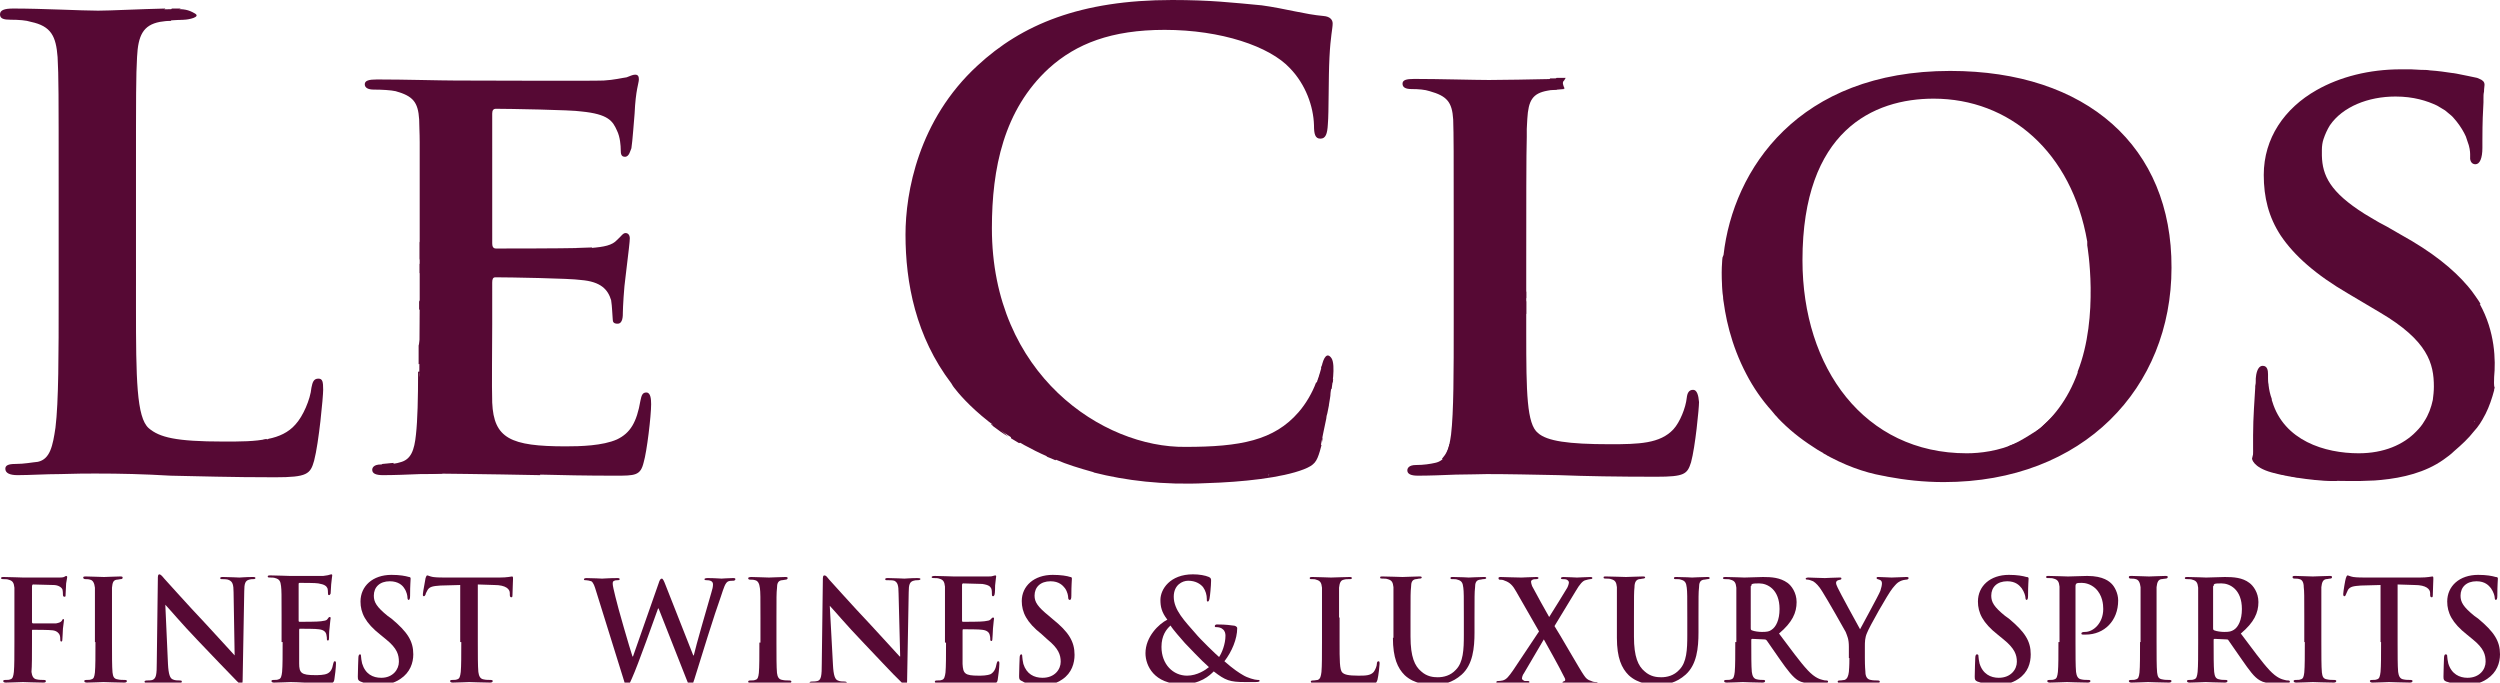 <?xml version="1.0" encoding="utf-8"?>
<!-- Generator: Adobe Illustrator 21.0.0, SVG Export Plug-In . SVG Version: 6.00 Build 0)  -->
<svg version="1.2" baseProfile="tiny" id="Layer_1" xmlns="http://www.w3.org/2000/svg" xmlns:xlink="http://www.w3.org/1999/xlink"
	 x="0px" y="0px" viewBox="0 0 468.8 128" xml:space="preserve">
<path fill="#560934" d="M6,118.3c0-0.2,0-0.2,0.2-0.2c0.4,0,3.1,0,3.7,0.1c0.8,0.1,1.2,0.6,1.3,0.9c0.1,0.3,0.1,0.6,0.1,0.8
	c0,0.2,0,0.4,0.2,0.4c0.2,0,0.2-0.3,0.2-0.5c0-0.2,0.1-1.4,0.1-1.9c0.1-0.8,0.2-1.5,0.2-1.6c0-0.2,0-0.2-0.1-0.2
	c-0.2,0-0.2,0.1-0.3,0.3c-0.2,0.3-0.6,0.4-1.1,0.5c-0.4,0-0.7,0-1.1,0l-3.2,0c-0.1,0-0.2-0.1-0.2-0.2V110c0-0.3,0.1-0.4,0.2-0.4
	l3.8,0.1c0.9,0,1.5,0.4,1.7,0.8c0.1,0.4,0.1,0.8,0.1,1c0,0.3,0.1,0.4,0.3,0.4c0.2,0,0.2-0.1,0.2-0.4c0-0.3,0.1-1.9,0.1-2.1
	c0.1-0.7,0.2-1,0.2-1.2c0-0.1-0.1-0.2-0.2-0.2c-0.1,0-0.2,0.1-0.4,0.2c-0.3,0.1-0.6,0.1-1,0.1c-0.6,0-5.6,0-6.6,0
	c-0.7,0-2.3-0.1-3.6-0.1c-0.4,0-0.6,0-0.6,0.2c0,0.2,0.2,0.2,0.4,0.2c0.3,0,0.8,0,1,0.1c0.8,0.2,1,0.6,1.1,1.5c0,0.8,0,1.6,0,5.6
	v4.6c0,2.5,0,4.5-0.1,5.6c-0.1,0.8-0.2,1.3-0.7,1.4c-0.2,0.1-0.5,0.1-0.9,0.1c-0.3,0-0.4,0.1-0.4,0.2c0,0.2,0.2,0.3,0.5,0.3
	c0.9,0,2.5-0.1,3.2-0.1c0.7,0,2.2,0.1,3.8,0.1c0.4,0,0.5-0.1,0.5-0.3c0-0.1-0.1-0.2-0.4-0.2c-0.3,0-0.9,0-1.3-0.1
	c-0.7-0.1-0.9-0.7-1-1.4C6,124.9,6,122.9,6,120.4V118.3z"/>
<path fill="#560934" d="M17.9,120.4c0,2.6,0,4.6-0.1,5.7c-0.1,0.8-0.2,1.2-0.7,1.3c-0.2,0.1-0.5,0.1-0.9,0.1c-0.3,0-0.4,0.1-0.4,0.2
	c0,0.2,0.2,0.3,0.5,0.3c1,0,2.6-0.1,3.1-0.1c0.7,0,2.3,0.1,3.9,0.1c0.3,0,0.5-0.1,0.5-0.3c0-0.1-0.1-0.2-0.4-0.2
	c-0.4,0-0.9,0-1.3-0.1c-0.8-0.1-0.9-0.6-1-1.3C21,125,21,123,21,120.4v-4.6c0-4,0-4.7,0-5.6c0.1-0.9,0.2-1.4,0.9-1.5
	c0.3,0,0.5-0.1,0.7-0.1c0.3,0,0.4-0.1,0.4-0.3c0-0.2-0.2-0.2-0.5-0.2c-1,0-2.4,0.1-3,0.1c-0.7,0-2.3-0.1-3.3-0.1
	c-0.4,0-0.6,0-0.6,0.2c0,0.2,0.2,0.3,0.4,0.3c0.3,0,0.6,0,0.9,0.1c0.5,0.1,0.8,0.6,0.9,1.5c0,0.8,0,1.6,0,5.6V120.4z"/>
<path fill="#560934" d="M31,113.4L31,113.4c0.5,0.5,3.3,3.8,6,6.6c2.6,2.7,5.8,6.1,7.4,7.7c0.3,0.3,0.6,0.6,0.8,0.6
	c0.2,0,0.3-0.2,0.3-0.8l0.3-16.6c0-1.5,0.2-2,0.9-2.2c0.3-0.1,0.5-0.1,0.8-0.1c0.3,0,0.4-0.1,0.4-0.2c0-0.2-0.2-0.2-0.6-0.2
	c-1.2,0-2.2,0.1-2.4,0.1c-0.5,0-1.7-0.1-3-0.1c-0.4,0-0.6,0-0.6,0.2c0,0.2,0.1,0.2,0.4,0.2c0.3,0,1,0,1.3,0.2
	c0.6,0.3,0.8,0.8,0.8,2.3l0.2,11.8H44c-0.4-0.4-3.8-4.2-5.5-6c-3.6-3.8-7.4-8.1-7.7-8.4c-0.4-0.5-0.7-0.8-0.9-0.8
	c-0.3,0-0.3,0.4-0.3,0.9l-0.2,15.6c0,2.3-0.1,3-0.8,3.3c-0.3,0.1-0.8,0.1-1.1,0.1c-0.2,0-0.4,0.1-0.4,0.2c0,0.2,0.2,0.3,0.6,0.3
	c1.3,0,2.5-0.1,2.7-0.1c0.5,0,1.5,0.1,3.1,0.1c0.4,0,0.6-0.1,0.6-0.3c0-0.2-0.2-0.2-0.4-0.2c-0.4,0-0.9,0-1.3-0.2
	c-0.5-0.2-0.8-0.9-0.9-2.9L31,113.4z"/>
<path fill="#560934" d="M53,120.4c0,2.4,0,4.5-0.1,5.6c-0.1,0.8-0.2,1.3-0.7,1.4c-0.2,0.1-0.5,0.1-0.9,0.1c-0.3,0-0.4,0.1-0.4,0.2
	c0,0.2,0.2,0.3,0.5,0.3c1,0,2.6-0.1,3.1-0.1c1.5,0,3.1,0.2,6.9,0.2c0.9,0,1.2,0,1.3-0.7c0.1-0.5,0.3-2.3,0.3-2.9
	c0-0.3,0-0.5-0.2-0.5c-0.2,0-0.2,0.1-0.3,0.4c-0.2,1.1-0.5,1.6-1.1,1.9c-0.6,0.3-1.7,0.3-2.3,0.3c-2.6,0-3-0.4-3-2.2
	c0-0.8,0-3.2,0-4.1v-2.1c0-0.1,0-0.3,0.1-0.3c0.6,0,3.1,0,3.6,0.1c0.9,0.1,1.3,0.5,1.4,1c0.1,0.4,0.1,0.7,0.1,0.9
	c0,0.1,0,0.2,0.2,0.2c0.2,0,0.2-0.3,0.2-0.5c0-0.2,0-1.2,0.1-1.8c0.1-1.3,0.2-1.8,0.2-1.9c0-0.2-0.1-0.2-0.2-0.2
	c-0.1,0-0.2,0.1-0.4,0.4c-0.2,0.3-0.6,0.3-1.2,0.4c-0.6,0.1-3.4,0.1-4,0.1c-0.2,0-0.2-0.1-0.2-0.3v-6.7c0-0.2,0-0.3,0.2-0.3
	c0.5,0,3.1,0,3.5,0.1c1.2,0.2,1.5,0.5,1.7,0.9c0.1,0.3,0.1,0.8,0.1,0.9c0,0.2,0,0.4,0.2,0.4c0.2,0,0.2-0.2,0.3-0.3
	c0-0.3,0.1-1.5,0.1-1.7c0.1-1.2,0.2-1.5,0.2-1.7c0-0.1,0-0.2-0.2-0.2c-0.1,0-0.3,0.1-0.4,0.1c-0.2,0.1-0.6,0.1-1.1,0.2
	c-0.5,0-5.4,0-6.2,0c-0.7,0-2.3-0.1-3.6-0.1c-0.4,0-0.6,0-0.6,0.2c0,0.2,0.2,0.2,0.4,0.2c0.3,0,0.8,0,1,0.1c0.8,0.2,1,0.6,1.1,1.5
	c0.1,0.8,0.1,1.6,0.1,5.6V120.4z"/>
<path fill="#560934" d="M71.1,128.4c1.3,0,2.7-0.2,4-1.1c1.8-1.2,2.4-3,2.4-4.6c0-2.5-1.1-4.2-4.1-6.7l-0.7-0.5
	c-2.1-1.7-2.6-2.6-2.6-3.8c0-1.6,1.1-2.7,3-2.7c1.6,0,2.4,0.8,2.7,1.3c0.5,0.7,0.6,1.5,0.6,1.7c0,0.3,0.1,0.5,0.2,0.5
	c0.2,0,0.3-0.2,0.3-0.8c0-2.1,0.1-2.8,0.1-3.2c0-0.2-0.1-0.3-0.3-0.3c-0.7-0.2-1.7-0.4-3.3-0.4c-3.5,0-5.8,2.1-5.8,5
	c0,2.1,0.9,4,3.7,6.2l1.1,0.9c2.1,1.7,2.4,2.9,2.4,4.2c0,1.4-1.1,3-3.3,3c-1.6,0-3-0.7-3.6-2.7c-0.1-0.5-0.2-1-0.2-1.3
	c0-0.2,0-0.4-0.2-0.4c-0.2,0-0.3,0.3-0.3,0.7c0,0.4-0.1,2-0.1,3.5c0,0.6,0.1,0.7,0.5,0.9C68.5,128.2,69.6,128.4,71.1,128.4"/>
<path fill="#560934" d="M86.5,120.4c0,2.4,0,4.5-0.1,5.6c-0.1,0.8-0.2,1.3-0.7,1.4c-0.2,0.1-0.5,0.1-0.9,0.1c-0.3,0-0.4,0.1-0.4,0.2
	c0,0.2,0.2,0.3,0.5,0.3c1,0,2.6-0.1,3.1-0.1c0.7,0,2.3,0.1,3.9,0.1c0.3,0,0.5-0.1,0.5-0.3c0-0.1-0.1-0.2-0.4-0.2
	c-0.4,0-0.9,0-1.3-0.1c-0.7-0.1-0.9-0.7-1-1.4c-0.1-1.1-0.1-3.2-0.1-5.6v-10.8l3.1,0.1c2.2,0,2.9,0.8,2.9,1.5l0,0.3
	c0,0.4,0.1,0.5,0.3,0.5c0.2,0,0.2-0.2,0.2-0.4c0-0.7,0.1-2.5,0.1-3c0-0.4,0-0.5-0.2-0.5c-0.2,0-0.8,0.2-2.4,0.2h-9.9
	c-0.8,0-1.8,0-2.5-0.1c-0.6-0.1-0.9-0.3-1.1-0.3c-0.1,0-0.2,0.2-0.3,0.5c0,0.2-0.5,2.6-0.5,3c0,0.3,0,0.4,0.2,0.4
	c0.1,0,0.2-0.1,0.3-0.3c0-0.2,0.2-0.5,0.4-0.9c0.4-0.6,1-0.7,2.4-0.8l3.7-0.1V120.4z"/>
<path fill="#560934" d="M222.6,126.7c-2.6,0-4.8-2.1-4.8-5.4c0-2.1,0.9-3.3,1.7-4c0.4,0.7,2,2.5,2.7,3.3c0.7,0.7,3,3.2,4.5,4.5
	C226.1,125.6,224.5,126.7,222.6,126.7 M214.8,122.5c0,2.3,1.6,5.8,6.9,5.8c3.4,0,5.1-1.6,5.9-2.4c2.2,1.7,3,2,5.9,2h1.9
	c0.6,0,0.8-0.1,0.8-0.2c0-0.2-0.1-0.2-0.4-0.2c-0.5,0-1.9-0.4-2.7-0.9c-0.7-0.4-1.8-1.1-3.5-2.6c1.4-1.8,2.4-4.2,2.4-6.2
	c0-0.3-0.4-0.5-0.8-0.5c-1.4-0.2-2.4-0.2-3-0.2c-0.2,0-0.4,0.1-0.4,0.3c0,0.2,0.1,0.2,0.3,0.2c0.4,0,0.9,0.1,1.2,0.4
	c0.4,0.3,0.5,0.8,0.5,1.2c0,1.6-0.7,3.3-1.2,4c-0.5-0.4-3.6-3.4-4.4-4.4c-2-2.3-4.1-4.4-4.1-6.9c0-2.2,1.6-3,2.7-3
	c1.4,0,2.3,0.6,2.8,1.2c0.5,0.7,0.7,1.5,0.7,2.2c0,0.4,0,0.5,0.2,0.5c0.1,0,0.2-0.1,0.3-0.5c0.1-0.4,0.3-2.5,0.3-3.4
	c0-0.3,0-0.5-0.4-0.7c-0.7-0.3-1.8-0.5-3-0.5c-4.3,0-6.1,2.8-6.1,4.8c0,1.2,0.2,2.3,1.3,3.7C217.3,117,214.8,119.4,214.8,122.5"/>
<path fill="#560934" d="M251.1,115.8c0-4,0-4.7,0-5.6c0.1-0.9,0.3-1.4,0.9-1.5c0.3-0.1,0.7-0.1,1-0.1c0.3,0,0.5,0,0.5-0.2
	c0-0.2-0.2-0.2-0.5-0.2c-1,0-2.8,0.1-3.4,0.1c-0.7,0-2.2-0.1-3.4-0.1c-0.4,0-0.6,0-0.6,0.2c0,0.2,0.1,0.2,0.4,0.2
	c0.3,0,0.6,0,0.8,0.1c0.8,0.2,1,0.6,1.1,1.5c0,0.8,0,1.6,0,5.6v4.6c0,2.4,0,4.5-0.1,5.6c-0.1,0.8-0.2,1.3-0.7,1.5
	c-0.2,0-0.5,0.1-0.9,0.1c-0.3,0-0.4,0.1-0.4,0.2c0,0.2,0.2,0.3,0.5,0.3c1,0,2.6-0.1,3.1-0.1c2,0,3.7,0.2,7.3,0.2
	c1.3,0,1.4-0.1,1.6-0.7c0.2-0.8,0.4-2.7,0.4-3c0-0.3,0-0.5-0.2-0.5c-0.2,0-0.3,0.2-0.3,0.4c0,0.5-0.3,1.2-0.6,1.6
	c-0.6,0.7-1.6,0.7-2.9,0.7c-1.9,0-2.6-0.2-3-0.6c-0.5-0.5-0.5-2.3-0.5-5.7V115.8z"/>
<path fill="#560934" d="M261.2,119.6c0,3.8,0.9,5.7,2.2,7c1.8,1.7,4.2,1.8,5.5,1.8c1.6,0,3.4-0.3,5.2-1.9c2.1-1.9,2.4-5,2.4-7.9
	v-2.8c0-4,0-4.7,0.1-5.6c0-0.9,0.2-1.4,0.9-1.5c0.3,0,0.4-0.1,0.7-0.1c0.3,0,0.5-0.1,0.5-0.2c0-0.2-0.2-0.2-0.5-0.2
	c-1,0-2.5,0.1-2.8,0.1c0,0-1.6-0.1-2.9-0.1c-0.4,0-0.5,0-0.5,0.2c0,0.2,0.1,0.2,0.4,0.2c0.3,0,0.7,0,0.9,0.1c0.8,0.2,1,0.6,1.1,1.5
	c0.1,0.8,0.1,1.6,0.1,5.6v3.3c0,2.7-0.1,5.1-1.5,6.5c-1,1.1-2.3,1.4-3.4,1.4c-0.8,0-2-0.1-3.1-1.1c-1.2-1-2-2.7-2-6.5v-3.7
	c0-4,0-4.7,0.1-5.6c0-0.9,0.2-1.4,0.9-1.5c0.3,0,0.4-0.1,0.7-0.1c0.3,0,0.4-0.1,0.4-0.2c0-0.2-0.2-0.2-0.5-0.2
	c-0.9,0-2.5,0.1-3.1,0.1c-0.8,0-2.3-0.1-3.7-0.1c-0.4,0-0.5,0-0.5,0.2c0,0.2,0.2,0.2,0.4,0.2c0.3,0,0.8,0,1,0.1
	c0.8,0.2,1,0.6,1.1,1.5c0,0.8,0,1.6,0,5.6V119.6z"/>
<path fill="#560934" d="M295.5,110.8c0.7-1.2,1.3-1.9,1.8-2c0.4-0.1,0.7-0.2,0.9-0.2c0.3,0,0.4-0.1,0.4-0.2c0-0.2-0.2-0.2-0.4-0.2
	c-0.9,0-1.9,0.1-2.5,0.1c-0.5,0-1.5-0.1-2.5-0.1c-0.3,0-0.5,0.1-0.5,0.2c0,0.2,0.2,0.2,0.3,0.2c0.2,0,0.6,0,0.8,0.1
	c0.2,0.1,0.4,0.3,0.4,0.5c0,0.2-0.1,0.6-0.3,1c-0.4,0.7-2.7,4.4-3.4,5.5c-1-1.8-2.1-3.7-3.2-5.8c-0.1-0.3-0.2-0.6-0.2-0.8
	c0-0.2,0.1-0.3,0.3-0.4c0.2-0.1,0.5-0.1,0.7-0.1c0.2,0,0.4-0.1,0.4-0.2c0-0.2-0.2-0.2-0.5-0.2c-0.9,0-2.3,0.1-2.7,0.1
	c-1.2,0-3.2-0.1-3.8-0.1c-0.3,0-0.5,0-0.5,0.2c0,0.2,0.1,0.3,0.2,0.3c0.3,0,0.6,0,1,0.2c0.9,0.3,1.5,0.9,2.1,2l4.3,7.5l-4.8,7.2
	c-0.9,1.3-1.3,1.8-2,2c-0.4,0.1-0.7,0.1-0.9,0.1c-0.2,0-0.3,0.1-0.3,0.2c0,0.2,0.1,0.2,0.4,0.2h0.4c0.4,0,1.6-0.1,2.1-0.1
	c0.6,0,2.2,0.1,2.3,0.1h0.5c0.3,0,0.5-0.1,0.5-0.2c0-0.2-0.2-0.2-0.3-0.2c-0.2,0-0.4,0-0.6,0c-0.2-0.1-0.4-0.2-0.5-0.4
	c0-0.3,0.1-0.7,0.4-1.1l3.7-6.3c1.1,2,2.6,4.6,3.9,7.2c0.2,0.3,0.1,0.6,0,0.6c-0.2,0.1-0.4,0.1-0.4,0.3c0,0.2,0.2,0.2,0.9,0.3
	c1.9,0.1,3.9,0.1,4.5,0.1h0.7c0.3,0,0.5-0.1,0.5-0.3c0-0.2-0.1-0.2-0.3-0.2c-0.2,0-0.5,0-0.9-0.2c-0.7-0.2-1-0.5-1.4-1.1
	c-0.6-0.8-4.7-8-5.5-9.2L295.5,110.8z"/>
<path fill="#560934" d="M303.2,119.6c0,3.8,0.9,5.7,2.2,7c1.8,1.7,4.2,1.8,5.5,1.8c1.6,0,3.4-0.3,5.2-1.9c2.1-1.9,2.4-5,2.4-7.9
	v-2.8c0-4,0-4.7,0.1-5.6c0-0.9,0.2-1.4,0.9-1.5c0.3,0,0.5-0.1,0.7-0.1c0.3,0,0.4-0.1,0.4-0.2c0-0.2-0.2-0.2-0.5-0.2
	c-1,0-2.6,0.1-2.8,0.1c0,0-1.6-0.1-2.9-0.1c-0.3,0-0.5,0-0.5,0.2c0,0.2,0.1,0.2,0.4,0.2c0.3,0,0.7,0,0.9,0.1c0.8,0.2,1,0.6,1.1,1.5
	c0.1,0.8,0.1,1.6,0.1,5.6v3.3c0,2.7-0.1,5.1-1.5,6.5c-1,1.1-2.3,1.4-3.4,1.4c-0.8,0-2-0.1-3.1-1.1c-1.2-1-2-2.7-2-6.5v-3.7
	c0-4,0-4.7,0.1-5.6c0-0.9,0.3-1.4,0.9-1.5c0.3,0,0.5-0.1,0.7-0.1c0.2,0,0.4-0.1,0.4-0.2c0-0.2-0.2-0.2-0.5-0.2
	c-0.9,0-2.5,0.1-3.1,0.1c-0.8,0-2.3-0.1-3.7-0.1c-0.4,0-0.5,0-0.5,0.2c0,0.2,0.2,0.2,0.4,0.2c0.3,0,0.8,0,1,0.1
	c0.8,0.2,1,0.6,1.1,1.5c0,0.8,0,1.6,0,5.6V119.6z"/>
<path fill="#560934" d="M328.4,109.9c0-0.2,0-0.3,0.2-0.4c0.3-0.1,0.7-0.1,1.3-0.1c1.5,0,3.8,1.1,3.8,4.8c0,2.1-0.7,3.4-1.5,3.9
	c-0.4,0.3-0.8,0.4-1.8,0.4c-0.6,0-1.4-0.1-1.9-0.3c-0.2-0.1-0.2-0.2-0.2-0.5V109.9z M325.4,120.4c0,2.4,0,4.5-0.1,5.6
	c-0.1,0.8-0.2,1.3-0.7,1.4c-0.2,0.1-0.5,0.1-0.9,0.1c-0.3,0-0.4,0.1-0.4,0.2c0,0.2,0.2,0.3,0.5,0.3c1,0,2.6-0.1,3-0.1
	c0.4,0,2.2,0.1,3.7,0.1c0.3,0,0.5-0.1,0.5-0.3c0-0.1-0.1-0.2-0.3-0.2c-0.3,0-0.8,0-1.2-0.1c-0.7-0.1-0.9-0.7-1-1.4
	c-0.1-1.1-0.1-3.2-0.1-5.6V120c0-0.2,0.1-0.2,0.2-0.2l2.2,0.1c0.2,0,0.3,0,0.5,0.2c0.3,0.4,1.5,2.2,2.5,3.6c1.4,2,2.4,3.3,3.4,3.9
	c0.7,0.4,1.3,0.5,2.7,0.5h2.4c0.3,0,0.5-0.1,0.5-0.3c0-0.1-0.1-0.2-0.3-0.2c-0.2,0-0.4,0-0.7-0.1c-0.4-0.1-1.4-0.3-2.8-1.8
	c-1.5-1.6-3.2-4-5.4-6.9c2.5-2.1,3.3-3.9,3.3-5.9c0-1.8-1-3.1-1.7-3.6c-1.4-1-3-1.1-4.6-1.1c-0.8,0-2.7,0.1-3.5,0.1
	c-0.5,0-2.1-0.1-3.4-0.1c-0.4,0-0.6,0-0.6,0.2c0,0.2,0.2,0.2,0.4,0.2c0.4,0,0.8,0,1,0.1c0.8,0.2,1,0.6,1.1,1.5c0,0.8,0,1.6,0,5.6
	V120.4z"/>
<path fill="#560934" d="M346.8,123.4c0,0.4,0,1.5-0.1,2.6c-0.1,0.8-0.3,1.3-0.8,1.5c-0.2,0-0.5,0.1-0.9,0.1c-0.3,0-0.4,0.1-0.4,0.2
	c0,0.2,0.2,0.3,0.5,0.3c0.9,0,2.5-0.1,3.1-0.1c0.7,0,2.2,0.1,3.8,0.1c0.3,0,0.5-0.1,0.5-0.3c0-0.1-0.1-0.2-0.4-0.2
	c-0.3,0-0.9,0-1.3-0.1c-0.7-0.1-1-0.7-1-1.5c-0.1-1.1-0.1-2.2-0.1-2.6v-2.1c0-0.9,0-1.7,0.4-2.6c0.4-1.1,3.9-7.3,4.8-8.4
	c0.6-0.7,0.8-1,1.4-1.3c0.4-0.2,0.9-0.3,1.1-0.3c0.3,0,0.5-0.1,0.5-0.3c0-0.2-0.2-0.2-0.5-0.2c-0.5,0-2.1,0.1-2.7,0.1
	c-0.7,0-1.5-0.1-2.4-0.1c-0.3,0-0.4,0-0.4,0.2c0,0.2,0.2,0.2,0.5,0.3c0.4,0.1,0.5,0.4,0.5,0.7c0,0.3-0.1,0.8-0.3,1.4
	c-0.3,0.8-3.5,6.6-3.8,7.2c-0.4-0.7-3.9-7.1-4.2-7.8c-0.2-0.4-0.3-0.7-0.3-0.9c0-0.2,0.1-0.4,0.4-0.5c0.4-0.1,0.6-0.1,0.6-0.3
	c0-0.2-0.1-0.2-0.4-0.2c-1.1,0-2.2,0.1-2.7,0.1c-0.8,0-2.7-0.1-3.1-0.1c-0.3,0-0.5,0.1-0.5,0.2c0,0.2,0.2,0.2,0.4,0.2
	c0.3,0,0.7,0.2,1,0.3c0.5,0.3,1.1,0.9,1.7,1.9c0.9,1.4,4.2,7.2,4.4,7.6c0.3,0.8,0.6,1.3,0.6,2.8V123.4z"/>
<path fill="#560934" d="M374.5,128.4c1.3,0,2.7-0.2,4-1.1c1.8-1.2,2.3-3,2.3-4.6c0-2.5-1.1-4.2-4.1-6.7l-0.7-0.5
	c-2.1-1.7-2.6-2.6-2.6-3.8c0-1.6,1.1-2.7,3-2.7c1.6,0,2.3,0.8,2.7,1.3c0.5,0.7,0.7,1.5,0.7,1.7c0,0.3,0.1,0.5,0.2,0.5
	c0.2,0,0.3-0.2,0.3-0.8c0-2.1,0.1-2.8,0.1-3.2c0-0.2-0.1-0.3-0.4-0.3c-0.7-0.2-1.7-0.4-3.3-0.4c-3.5,0-5.8,2.1-5.8,5
	c0,2.1,0.9,4,3.7,6.2l1.1,0.9c2.1,1.7,2.5,2.9,2.5,4.2c0,1.4-1.1,3-3.4,3c-1.5,0-3-0.7-3.6-2.7c-0.1-0.5-0.2-1-0.2-1.3
	c0-0.2,0-0.4-0.3-0.4c-0.2,0-0.3,0.3-0.3,0.7c0,0.4-0.1,2-0.1,3.5c0,0.6,0.1,0.7,0.5,0.9C371.9,128.2,373,128.4,374.5,128.4"/>
<path fill="#560934" d="M386,120.4c0,2.4,0,4.5-0.1,5.6c-0.1,0.8-0.2,1.3-0.7,1.4c-0.2,0.1-0.5,0.1-0.9,0.1c-0.3,0-0.4,0.1-0.4,0.2
	c0,0.2,0.2,0.3,0.5,0.3c1,0,2.6-0.1,3.2-0.1c0.6,0,2.2,0.1,3.9,0.1c0.3,0,0.5-0.1,0.5-0.3c0-0.1-0.1-0.2-0.4-0.2
	c-0.4,0-0.9,0-1.3-0.1c-0.7-0.1-0.9-0.7-1-1.4c-0.1-1.1-0.1-3.2-0.1-5.6v-10.5c0-0.3,0.1-0.4,0.2-0.5c0.2-0.1,0.6-0.1,1-0.1
	c0.6,0,1.6,0.2,2.5,1c1.4,1.3,1.5,3.1,1.5,3.9c0,2.7-1.9,4.3-3.4,4.3c-0.5,0-0.7,0.1-0.7,0.3c0,0.2,0.2,0.2,0.3,0.2
	c0.1,0,0.4,0,0.5,0c3.5,0,6.1-2.6,6.1-6.4c0-1.4-0.7-2.6-1.2-3.1c-0.4-0.4-1.5-1.5-4.6-1.5c-1.1,0-2.6,0.1-3.6,0.1
	c-0.7,0-2.3-0.1-3.6-0.1c-0.4,0-0.5,0-0.5,0.2c0,0.2,0.1,0.2,0.4,0.2c0.3,0,0.8,0,1,0.1c0.8,0.2,1,0.6,1.1,1.5c0,0.8,0,1.6,0,5.6
	V120.4z"/>
<path fill="#560934" d="M401.3,120.4c0,2.6,0,4.6-0.1,5.7c-0.1,0.8-0.2,1.2-0.7,1.3c-0.2,0.1-0.5,0.1-0.9,0.1
	c-0.3,0-0.4,0.1-0.4,0.2c0,0.2,0.2,0.3,0.5,0.3c1,0,2.6-0.1,3.1-0.1c0.7,0,2.2,0.1,3.9,0.1c0.3,0,0.5-0.1,0.5-0.3
	c0-0.1-0.1-0.2-0.4-0.2c-0.4,0-0.9,0-1.3-0.1c-0.8-0.1-0.9-0.6-1-1.3c-0.1-1.1-0.1-3.2-0.1-5.8v-4.6c0-4,0-4.7,0-5.6
	c0.1-0.9,0.3-1.4,0.9-1.5c0.3,0,0.5-0.1,0.8-0.1c0.2,0,0.4-0.1,0.4-0.3c0-0.2-0.2-0.2-0.5-0.2c-0.9,0-2.4,0.1-3,0.1
	c-0.7,0-2.3-0.1-3.2-0.1c-0.4,0-0.6,0-0.6,0.2c0,0.2,0.1,0.3,0.4,0.3c0.3,0,0.6,0,0.9,0.1c0.5,0.1,0.8,0.6,0.9,1.5
	c0,0.8,0,1.6,0,5.6V120.4z"/>
<path fill="#560934" d="M415.1,109.9c0-0.2,0-0.3,0.2-0.4c0.2-0.1,0.7-0.1,1.3-0.1c1.5,0,3.8,1.1,3.8,4.8c0,2.1-0.7,3.4-1.5,3.9
	c-0.5,0.3-0.8,0.4-1.8,0.4c-0.6,0-1.4-0.1-1.9-0.3c-0.2-0.1-0.2-0.2-0.2-0.5V109.9z M412.2,120.4c0,2.4,0,4.5-0.1,5.6
	c-0.1,0.8-0.2,1.3-0.7,1.4c-0.2,0.1-0.5,0.1-0.9,0.1c-0.3,0-0.4,0.1-0.4,0.2c0,0.2,0.2,0.3,0.5,0.3c1,0,2.6-0.1,3-0.1
	c0.4,0,2.2,0.1,3.6,0.1c0.3,0,0.5-0.1,0.5-0.3c0-0.1-0.1-0.2-0.3-0.2c-0.3,0-0.9,0-1.2-0.1c-0.8-0.1-0.9-0.7-1-1.4
	c-0.1-1.1-0.1-3.2-0.1-5.6V120c0-0.2,0.1-0.2,0.2-0.2l2.2,0.1c0.2,0,0.3,0,0.4,0.2c0.3,0.4,1.5,2.2,2.5,3.6c1.4,2,2.3,3.3,3.4,3.9
	c0.7,0.4,1.3,0.5,2.7,0.5h2.4c0.3,0,0.5-0.1,0.5-0.3c0-0.1-0.1-0.2-0.3-0.2c-0.2,0-0.4,0-0.7-0.1c-0.4-0.1-1.4-0.3-2.8-1.8
	c-1.5-1.6-3.2-4-5.4-6.9c2.5-2.1,3.3-3.9,3.3-5.9c0-1.8-1-3.1-1.7-3.6c-1.3-1-3-1.1-4.6-1.1c-0.8,0-2.7,0.1-3.5,0.1
	c-0.5,0-2.1-0.1-3.4-0.1c-0.4,0-0.6,0-0.6,0.2c0,0.2,0.2,0.2,0.4,0.2c0.3,0,0.8,0,1,0.1c0.8,0.2,1,0.6,1.1,1.5c0,0.8,0,1.6,0,5.6
	V120.4z"/>
<path fill="#560934" d="M432.2,120.4c0,2.6,0,4.6-0.1,5.7c-0.1,0.8-0.2,1.2-0.7,1.3c-0.2,0.1-0.5,0.1-0.9,0.1
	c-0.3,0-0.4,0.1-0.4,0.2c0,0.2,0.2,0.3,0.5,0.3c1,0,2.6-0.1,3.1-0.1c0.7,0,2.2,0.1,3.9,0.1c0.3,0,0.5-0.1,0.5-0.3
	c0-0.1-0.1-0.2-0.4-0.2c-0.4,0-0.9,0-1.3-0.1c-0.8-0.1-0.9-0.6-1-1.3c-0.1-1.1-0.1-3.2-0.1-5.8v-4.6c0-4,0-4.7,0-5.6
	c0.1-0.9,0.3-1.4,0.9-1.5c0.3,0,0.5-0.1,0.7-0.1c0.3,0,0.4-0.1,0.4-0.3c0-0.2-0.2-0.2-0.5-0.2c-1,0-2.4,0.1-3.1,0.1
	c-0.7,0-2.3-0.1-3.2-0.1c-0.4,0-0.6,0-0.6,0.2c0,0.2,0.1,0.3,0.4,0.3c0.3,0,0.6,0,0.9,0.1c0.5,0.1,0.8,0.6,0.8,1.5
	c0.1,0.8,0.1,1.6,0.1,5.6V120.4z"/>
<path fill="#560934" d="M446.5,120.4c0,2.4,0,4.5-0.1,5.6c-0.1,0.8-0.2,1.3-0.7,1.4c-0.2,0.1-0.5,0.1-0.9,0.1
	c-0.3,0-0.4,0.1-0.4,0.2c0,0.2,0.2,0.3,0.5,0.3c1,0,2.6-0.1,3.1-0.1c0.7,0,2.3,0.1,3.9,0.1c0.3,0,0.5-0.1,0.5-0.3
	c0-0.1-0.1-0.2-0.4-0.2c-0.4,0-0.9,0-1.3-0.1c-0.7-0.1-0.9-0.7-1-1.4c-0.1-1.1-0.1-3.2-0.1-5.6v-10.8l3.2,0.1c2.2,0,2.9,0.8,2.9,1.5
	v0.3c0,0.4,0.1,0.5,0.3,0.5c0.2,0,0.2-0.2,0.2-0.4c0-0.7,0.1-2.5,0.1-3c0-0.4,0-0.5-0.2-0.5c-0.2,0-0.8,0.2-2.4,0.2h-9.9
	c-0.8,0-1.8,0-2.5-0.1c-0.6-0.1-0.9-0.3-1.1-0.3c-0.1,0-0.2,0.2-0.3,0.5c-0.1,0.2-0.5,2.6-0.5,3c0,0.3,0.1,0.4,0.2,0.4
	c0.2,0,0.2-0.1,0.3-0.3c0.1-0.2,0.2-0.5,0.4-0.9c0.4-0.6,1-0.7,2.4-0.8l3.7-0.1V120.4z"/>
<path fill="#560934" d="M462.4,128.4c1.3,0,2.7-0.2,4-1.1c1.8-1.2,2.4-3,2.4-4.6c0-2.5-1.1-4.2-4.1-6.7l-0.7-0.5
	c-2.1-1.7-2.6-2.6-2.6-3.8c0-1.6,1.1-2.7,3-2.7c1.6,0,2.3,0.8,2.7,1.3c0.5,0.7,0.7,1.5,0.7,1.7c0,0.3,0.1,0.5,0.2,0.5
	c0.2,0,0.3-0.2,0.3-0.8c0-2.1,0.1-2.8,0.1-3.2c0-0.2-0.1-0.3-0.4-0.3c-0.7-0.2-1.7-0.4-3.3-0.4c-3.5,0-5.8,2.1-5.8,5
	c0,2.1,0.9,4,3.7,6.2l1.1,0.9c2.1,1.7,2.4,2.9,2.4,4.2c0,1.4-1.1,3-3.4,3c-1.5,0-3-0.7-3.6-2.7c-0.1-0.5-0.2-1-0.2-1.3
	c0-0.2,0-0.4-0.3-0.4c-0.2,0-0.3,0.3-0.3,0.7c0,0.4-0.1,2-0.1,3.5c0,0.6,0.1,0.7,0.5,0.9C459.9,128.2,461,128.4,462.4,128.4"/>
<path fill="#560934" d="M117,127.6c0.2,0.7,0.3,1,0.6,1c0.3,0,0.4-0.3,0.9-1.4c1.1-2.4,4.4-11.7,4.9-13.1h0.1l5.2,13.2
	c0.4,1,0.5,1.3,0.8,1.3c0.3,0,0.4-0.3,0.7-1.2c1.2-3.9,3.8-12.3,5-15.6c0.5-1.5,0.8-2.6,1.4-2.8c0.3-0.1,0.6-0.1,0.9-0.1
	c0.2,0,0.4-0.1,0.4-0.3c0-0.2-0.2-0.2-0.5-0.2c-0.8,0-1.9,0.1-2.1,0.1c-0.2,0-1.3-0.1-2.6-0.1c-0.4,0-0.6,0.1-0.6,0.2
	c0,0.2,0.2,0.2,0.4,0.2c1,0,1.2,0.4,1.2,0.8c0,0.4-0.1,0.9-0.3,1.5c-0.9,3.1-2.9,10-3.3,11.8H130l-5.2-13.2
	c-0.3-0.8-0.5-1.2-0.7-1.2c-0.2,0-0.4,0.2-0.6,0.9l-4.8,13.7h-0.1c-0.5-1.5-2.8-9.4-3.2-11.2c-0.3-1.2-0.5-2.1-0.5-2.4
	c0-0.3,0-0.5,0.3-0.6c0.2-0.1,0.4-0.1,0.6-0.1c0.2,0,0.4,0,0.4-0.2c0-0.2-0.2-0.2-0.5-0.2c-1.5,0-2.5,0.1-2.8,0.1
	c-0.2,0-1.6-0.1-2.9-0.1c-0.3,0-0.5,0.1-0.5,0.2c0,0.2,0.1,0.2,0.4,0.2c0.2,0,0.7,0.1,1,0.2c0.4,0.3,0.6,0.9,0.9,1.9L117,127.6z"/>
<path fill="#560934" d="M142.4,120.5c0,2.5,0,4.6-0.1,5.7c-0.1,0.8-0.2,1.2-0.7,1.3c-0.2,0.1-0.5,0.1-0.9,0.1
	c-0.3,0-0.4,0.1-0.4,0.2c0,0.2,0.2,0.3,0.5,0.3c1,0,2.6-0.1,3.2-0.1c0.7,0,2.2,0.1,3.9,0.1c0.3,0,0.5-0.1,0.5-0.3
	c0-0.1-0.1-0.2-0.4-0.2c-0.4,0-0.9,0-1.3-0.1c-0.7-0.1-0.9-0.6-1-1.3c-0.1-1.1-0.1-3.2-0.1-5.7v-4.6c0-4,0-4.7,0.1-5.6
	c0-0.9,0.2-1.4,0.9-1.5c0.3,0,0.5-0.1,0.7-0.1c0.2,0,0.4-0.1,0.4-0.3c0-0.2-0.2-0.2-0.5-0.2c-0.9,0-2.4,0.1-3,0.1
	c-0.7,0-2.3-0.1-3.3-0.1c-0.4,0-0.6,0.1-0.6,0.2c0,0.2,0.1,0.3,0.4,0.3c0.3,0,0.6,0,0.9,0.1c0.5,0.1,0.8,0.6,0.9,1.5
	c0.1,0.8,0.1,1.6,0.1,5.6V120.5z"/>
<path fill="#560934" d="M155.6,113.6L155.6,113.6c0.5,0.5,3.3,3.8,6,6.6c2.6,2.7,5.8,6.2,7.4,7.7c0.3,0.3,0.6,0.6,0.8,0.6
	c0.2,0,0.3-0.2,0.3-0.8l0.3-16.6c0-1.5,0.2-2,0.9-2.2c0.3-0.1,0.5-0.1,0.8-0.1c0.3,0,0.5-0.1,0.5-0.2c0-0.2-0.3-0.2-0.6-0.2
	c-1.2,0-2.2,0.1-2.4,0.1c-0.5,0-1.7-0.1-3-0.1c-0.4,0-0.6,0-0.6,0.2c0,0.2,0.1,0.2,0.4,0.2c0.4,0,1,0,1.3,0.1
	c0.6,0.3,0.8,0.8,0.8,2.4l0.3,11.8h-0.1c-0.4-0.4-3.8-4.2-5.5-6c-3.6-3.8-7.4-8.1-7.7-8.4c-0.4-0.5-0.6-0.8-0.9-0.8
	c-0.3,0-0.3,0.4-0.3,0.9l-0.2,15.6c0,2.3-0.1,3.1-0.8,3.3c-0.4,0.1-0.8,0.1-1.1,0.1c-0.2,0-0.4,0.1-0.4,0.2c0,0.2,0.2,0.3,0.6,0.3
	c1.3,0,2.5-0.1,2.7-0.1c0.5,0,1.5,0.1,3.1,0.1c0.4,0,0.6,0,0.6-0.3c0-0.1-0.2-0.2-0.4-0.2c-0.4,0-0.9,0-1.3-0.2
	c-0.5-0.2-0.8-0.9-0.9-2.9L155.6,113.6z"/>
<path fill="#560934" d="M177.4,120.5c0,2.4,0,4.5-0.1,5.6c-0.1,0.7-0.2,1.3-0.7,1.4c-0.2,0.1-0.5,0.1-0.9,0.1
	c-0.3,0-0.4,0.1-0.4,0.2c0,0.2,0.2,0.3,0.5,0.3c1,0,2.6-0.1,3.1-0.1c1.5,0,3.2,0.1,6.9,0.1c1,0,1.2,0,1.3-0.7
	c0.1-0.5,0.3-2.3,0.3-2.9c0-0.3,0-0.5-0.2-0.5c-0.2,0-0.2,0.1-0.3,0.4c-0.2,1.1-0.5,1.6-1.1,2c-0.7,0.3-1.7,0.3-2.3,0.3
	c-2.6,0-2.9-0.4-3-2.2c0-0.8,0-3.2,0-4.1v-2.1c0-0.1,0-0.3,0.1-0.3c0.6,0,3.1,0,3.6,0.1c0.9,0.1,1.3,0.5,1.4,1
	c0.1,0.3,0.1,0.7,0.1,0.9c0,0.1,0.1,0.2,0.2,0.2c0.2,0,0.2-0.3,0.2-0.5c0-0.2,0.1-1.2,0.1-1.8c0.1-1.3,0.2-1.8,0.2-1.9
	c0-0.2-0.1-0.2-0.2-0.2c-0.1,0-0.2,0.1-0.4,0.3c-0.2,0.3-0.6,0.3-1.2,0.4c-0.6,0.1-3.4,0.1-4,0.1c-0.2,0-0.2-0.1-0.2-0.3v-6.6
	c0-0.2,0.1-0.3,0.2-0.3c0.5,0,3.1,0.1,3.6,0.1c1.3,0.2,1.5,0.5,1.7,0.9c0.1,0.3,0.1,0.8,0.1,1c0,0.2,0,0.4,0.2,0.4
	c0.2,0,0.2-0.1,0.3-0.3c0.1-0.3,0.1-1.5,0.1-1.7c0.1-1.2,0.2-1.5,0.2-1.7c0-0.1,0-0.2-0.2-0.2c-0.1,0-0.3,0.1-0.4,0.1
	c-0.2,0.1-0.6,0.1-1.1,0.1c-0.5,0-5.5,0-6.2,0c-0.7,0-2.3-0.1-3.6-0.1c-0.4,0-0.6,0.1-0.6,0.2c0,0.2,0.2,0.2,0.4,0.2
	c0.3,0,0.8,0,1,0.1c0.8,0.2,1,0.6,1.1,1.5c0,0.8,0,1.6,0,5.6V120.5z"/>
<path fill="#560934" d="M195.2,128.5c1.3,0,2.7-0.2,4-1.1c1.8-1.2,2.3-3.1,2.3-4.6c0-2.5-1.1-4.3-4.1-6.7l-0.7-0.6
	c-2.1-1.7-2.7-2.6-2.7-3.8c0-1.6,1.1-2.7,3-2.7c1.6,0,2.3,0.8,2.7,1.3c0.5,0.7,0.6,1.5,0.6,1.7c0,0.3,0.1,0.5,0.3,0.5
	s0.3-0.2,0.3-0.8c0-2.1,0.1-2.8,0.1-3.2c0-0.2-0.1-0.3-0.3-0.3c-0.6-0.2-1.7-0.4-3.3-0.4c-3.5,0-5.8,2.1-5.8,4.9
	c0,2.1,0.9,4,3.7,6.2l1.1,1c2.1,1.7,2.5,2.9,2.5,4.2c0,1.4-1.1,3-3.4,3c-1.6,0-3-0.7-3.6-2.6c-0.1-0.5-0.2-1-0.2-1.3
	c0-0.2,0-0.5-0.2-0.5c-0.2,0-0.3,0.3-0.3,0.7c0,0.4-0.1,2-0.1,3.4c0,0.6,0.1,0.7,0.5,0.9C192.6,128.3,193.7,128.5,195.2,128.5"/>
<path fill="#560934" d="M16.6,82.5c0.3,0.3,0.7,0.6,0.5,0.8c0.3,0.1,0.7,0.2,1.1,0.3c-0.1-0.5-0.2-0.9-0.4-1.3
	c-0.3-0.2-0.5-0.5-0.8-0.7C16.8,82.2,16.7,82.4,16.6,82.5"/>
<path fill="#560934" d="M17.1,81.3c0.1,0.1,0.2,0.1,0.4,0.2c-0.1-0.2-0.2-0.5-0.2-0.7C17.2,81,17.2,81.1,17.1,81.3"/>
<path fill="#560934" d="M33.6,3.7c0.2-0.1,0.5-0.1,0.9-0.1c0-0.4-0.5-0.5-1.2-0.6c0,0.2,0.1,0.4,0.2,0.7C33.5,3.7,33.5,3.7,33.6,3.7
	"/>
<path fill="#560934" d="M25.1,52.2c-0.2,0.1-0.2-0.7-0.2-0.9c-0.2,0.7,0.2,1.8,0.5,2.4v-2.9L25.1,52.2z"/>
<path fill="#560934" d="M24.3,48.6c0.1,1,0.6,2.2,1.1,1.7V49C25.2,48.8,24.8,48.5,24.3,48.6"/>
<path fill="#560934" d="M33.5,1.9c0.1-0.1,0.2-0.2,0.4-0.3c-0.5,0-1.1,0-1.7,0C32,2.1,32,2.5,32,3c0.4,0,0.9,0,1.3,0
	C33.2,2.6,33.2,2.2,33.5,1.9"/>
<path fill="#560934" d="M19.4,83.3c0,0,0.1-0.1,0.1-0.1C19.5,83.2,19.5,83.2,19.4,83.3"/>
<path fill="#560934" d="M19.2,67.3l0.3,0.3C19.5,67.5,19.3,67.3,19.2,67.3"/>
<path fill="#560934" d="M22.5,43.8c0,0.2,0.1,0.3,0.2,0.5L22.5,43.8z"/>
<path fill="#560934" d="M72,87.1c-0.1,0.4-0.1,0.7-0.4,1.3c0.2-0.1,0.4-0.1,0.7-0.1C72.2,87.7,72.1,87.4,72,87.1"/>
<path fill="#560934" d="M73.3,87.6L73.3,87.6C73.3,87.7,73.3,87.7,73.3,87.6C73.3,87.7,73.3,87.7,73.3,87.6"/>
<path fill="#560934" d="M79.8,51.6c-0.1-1.2-0.5-2.7-1.1-2.1v1.7C79,51.4,79.3,51.6,79.8,51.6"/>
<path fill="#560934" d="M72,87.1c0.1,0.3,0.2,0.6,0.3,1.2c-0.3,0-0.6,0-0.7,0.1C72,87.8,71.9,87.5,72,87.1 M73.3,87.6
	C73.3,87.7,73.3,87.7,73.3,87.6C73.3,87.7,73.3,87.7,73.3,87.6L73.3,87.6z M85.4,86.3c-1.2,0-2.5-0.1-3.7-0.2c0-0.4-0.1-0.8-0.3-1.2
	c1.1-2.3,1.7-4.4,2.2-3.7c-0.2-0.9-0.6-0.4-1-0.4c0.4-2.5-1-2.9-1-4.3l-0.8,1.1c0.8-2.3-1.2-0.6-0.6-2.6c0.8,0.3,1.7,0.2,2.5-0.1
	c-0.8-0.4,0-1.7,0-2.6c-0.8,0.5-0.7-1.9-1.5-0.5c-0.6-2,0.5-3-0.5-4.5c-0.3,1-0.8-1.8-1.4-0.9c-0.1-1.9,0.9-3.3,1.7-2.8
	c-0.1,0.7-0.4,1.8,0.3,1.7l-0.2-3.6c0.4-0.9,0.6-2,1.5-2.2c-1-1.1,0.7-3.4-0.5-4.2c0.8,1.2-0.3,2.2-0.4,2.6l-0.2-0.5l0,0.3L80,56.2
	c-0.6,1.5,1,0.3,1,2.4c-1,1.3-1.7-1.3-2.4-2.3V58c0.3,0.2,0.5,0.4,0.7,0.9l0-0.3l0.6,2.9c-0.5,0.2-0.9-0.7-0.9-0.7
	c0,1.9-0.2,2.9-0.5,4v3.5c0.5-0.2,1.3-0.1,1.4,1c0.4,1.2-0.5,1.3-0.6,2.4c-0.2-0.6-1-1.2-0.5-2l-0.4,0c0,5-0.1,9.1-0.4,11.8
	c-0.3,2.9-0.9,4.7-3,5.2c-0.6,0.2-1.3,0.3-2.2,0.3c0,0.1,0.1,0.2,0.1,0.3c0,0.1,0,0.1-0.1,0.2c-0.1-0.1-0.2-0.3-0.3-0.4
	c-0.4,0-0.7,0-1.1,0c-1.3,0-1.6,0.6-1.6,1c0,0.7,0.7,1,2,1c2.1,0,4.6-0.1,7-0.2c1.5,0,3,0,4.1-0.1C83.8,88,84,86.9,85.4,86.3"/>
<path fill="#560934" d="M79,47.2c0.2-0.1,0.2,0.8,0.2,1.1c0.2-0.8-0.2-2.2-0.5-3v3.5L79,47.2z"/>
<path fill="#560934" d="M83.9,88.7c0.2,0,0.4,0,0.5,0l0.2-0.2L83.9,88.7z"/>
<path fill="#560934" d="M84.4,61l0.3-0.1C84.6,60.9,84.6,61,84.4,61"/>
<path fill="#560934" d="M81.6,57.5c0-0.3-0.1-0.4-0.2-0.7L81.6,57.5z"/>
<path fill="#560934" d="M210.7,87c-0.4-0.1-0.6-0.1-0.8,0c0.4,0.1,0.7,0.2,1.1,0.3L210.7,87z"/>
<path fill="#560934" d="M207.8,87.5c-1.1-0.3-2.1-0.4-2.3-0.7c1.1,0.6,1.6,0.3,1.7-0.1c-2.1-1.7-4.4-0.5-6.4-3c0.3,0.6,1,1,1.5,1.5
	L206,86c-0.1,0.7-1.1,0.1-1.8-0.2c-0.8,0.7,0.4,1.9,2.4,2.4C206.2,87.8,207.3,87.6,207.8,87.5"/>
<path fill="#560934" d="M215.8,86c0.1,0.2,0.1,0.4,0.1,0.7c0.8,0,1.6-0.2,2.5-0.1c-0.1,0.7-1.6,0.2-2.5,0.2c0,0.3,0,0.6,0,0.8
	l0.6,0.4c-0.3,0-0.5,0-0.6,0.1c0,0.2-0.1,0.3-0.2,0.5c2.1,0.8,0.4-1.4,2.7-0.4l-1.1-0.8c0.9,0.1,1.4-0.5,2.1-0.8
	c-0.4-0.1-1-0.3-1.9-0.6c-0.9,0.4-3-0.5-2.9,0.3C215.2,86.4,215.6,86.4,215.8,86"/>
<path fill="#560934" d="M183.8,24.2c0,0.1,0,0.1,0.1,0.2L183.8,24.2C183.8,24.1,183.8,24.2,183.8,24.2"/>
<path fill="#560934" d="M240.4,86.5c-0.7,0-1.6,0-2.4,0c-1,0.5-2,0.9-2.9,1.2c1.2-0.1,2.5-0.4,3.4-0.8c-0.4,1.1-0.1,1-0.6,2.2
	c0.9-0.7,3.6-0.2,3.4-1.4l-2.1,0.3C239.5,87.5,239.2,86.7,240.4,86.5"/>
<path fill="#560934" d="M249.2,68.7c-0.3-0.2-0.7-0.6-1.2,0.1c0-0.1-0.1-0.2-0.1-0.3c-0.1,0.2-0.1,0.4-0.2,0.6
	c0.2-0.1,0.5-0.2,0.4,1c0.4-0.2,0.6-1,0.5-1.3C248.6,68.9,249.3,69.1,249.2,68.7"/>
<path fill="#560934" d="M248.1,82.3L248,82l0,0.9C248,82.7,248.1,82.5,248.1,82.3"/>
<path fill="#560934" d="M249.2,71.9c0.2,0,0.5-0.1,0.7-0.2c0-0.2,0.1-0.4,0.1-0.6c-1.3,0.3-2.2-0.3-2.5-0.9
	c-0.1,0.4-0.2,0.8-0.4,1.2C247.7,72,248.5,72.3,249.2,71.9"/>
<path fill="#560934" d="M188.8,81c-0.6-0.7-2.2-1.4-3-1.5c0.1,0.1,0.2,0.2,0.3,0.3c0.1,0,0.1,0.1,0.1,0.1c0.9,0.7,1.9,1.4,2.9,2
	c-0.5-0.4-1-0.9-1.5-1.4C187.8,80.2,188.5,80.8,188.8,81"/>
<path fill="#560934" d="M192.1,82.3c-1.2-0.6-2.8-1-2.5-0.1c0.5,0.3,1,0.6,1.5,0.9C191.4,82.9,191.9,82.9,192.1,82.3"/>
<path fill="#560934" d="M198.3,83.4c-0.2-0.1-0.4,0-0.7-0.1L198.3,83.4z"/>
<path fill="#560934" d="M278.9,79c-0.2-0.2-0.2-0.3-0.1-0.3c-0.1,0-0.2-0.1-0.2-0.1v0.2C278.7,78.8,278.8,78.9,278.9,79"/>
<path fill="#560934" d="M272.8,87.7C273.3,86.8,272.2,79.7,272.8,87.7"/>
<path fill="#560934" d="M291.7,16.1c-0.1-0.4-0.1-0.8,0-1.1c-0.2,0.3-0.4,0.7-0.5,1.1C291.4,16.1,291.6,16.1,291.7,16.1"/>
<path fill="#560934" d="M279.1,80.5c0.3,0.1,0.6,0.3,0.8,0.4c-0.1-0.3-0.2-0.6-0.2-0.9C279.4,80.2,279.1,80.4,279.1,80.5"/>
<path fill="#560934" d="M285.9,57.6c-0.2,0-0.2-0.6-0.2-0.8c-0.2,0.6,0.1,1.6,0.5,2.1v-2.5L285.9,57.6z"/>
<path fill="#560934" d="M286.2,55.9v-1.2c-0.3-0.2-0.6-0.4-1.1-0.3C285.2,55.3,285.6,56.3,286.2,55.9"/>
<path fill="#560934" d="M291.7,16.1c0.6,0,1.2,0.1,1.3,0.5c-0.3,0-0.6,0-0.8,0.1c0.4,0,0.8-0.1,1.2-0.1c-0.3-0.6-0.5-1.2-0.1-1.5
	c0.1-0.2,0.2-0.3,0.3-0.5c-0.5,0-1.1,0-1.7,0c-0.1,0.1-0.2,0.2-0.2,0.3C291.7,15.4,291.7,15.8,291.7,16.1"/>
<path fill="#560934" d="M280.7,72.5l0.3,0.3C281,72.7,280.8,72.5,280.7,72.5"/>
<path fill="#560934" d="M283.2,50.2c0,0.2,0.1,0.2,0.2,0.5L283.2,50.2z"/>
<path fill="#560934" d="M342.4,85.2c0.1,0,0.2,0.1,0.3,0.2l0.2-0.1L342.4,85.2z"/>
<path fill="#560934" d="M329.8,48.8l-0.3-0.2C329.5,48.7,329.6,48.8,329.8,48.8"/>
<path fill="#560934" d="M323.7,55c0.2-0.5-0.2-1.4-0.7-1.8c0,0.8,0.1,1.5,0.1,2.3l0.2-1.2C323.7,54.3,323.7,54.8,323.7,55"/>
<path fill="#560934" d="M324.5,56.9c-0.2-0.7-0.8-1.5-1.3-1.1c0,0.3,0.1,0.7,0.1,1C323.6,56.9,323.9,57.1,324.5,56.9"/>
<path fill="#560934" d="M399.1,50.1l-0.3-0.2C398.8,49.9,398.9,50.1,399.1,50.1"/>
<path fill="#560934" d="M394.7,60.7c0-0.1-0.1-0.2-0.2-0.3L394.7,60.7z"/>
<path fill="#560934" d="M381.4,81.4l0.2-0.3c-0.1,0.1-0.1,0.1-0.2,0.1L381.4,81.4z"/>
<path fill="#560934" d="M392.1,56.6c0,0.3,0,0.5,0,0.8c0.3,0.1,0.6,0.3,1.1,0.3C393,57.1,392.6,56.5,392.1,56.6"/>
<path fill="#560934" d="M392.6,56.1c0.2-0.4-0.1-1-0.5-1.4c0,0.5,0,1,0,1.5l0.3-0.7C392.6,55.6,392.6,56,392.6,56.1"/>
<path fill="#560934" d="M427.5,88.6c0-0.2,0.7,0,1,0c-0.6-0.3-1.9-0.4-2.6-0.2h0c0.8,0.3,1.7,0.5,2.6,0.7c0.2,0,0.3,0.1,0.5,0.1
	C428.4,89,427.9,88.9,427.5,88.6"/>
<path fill="#560934" d="M422.3,86c0,0,0.1,1.6,3.7,2.6c3.6,1,9.3,1.7,12.3,1.6l-2.8-4.3l-9.3-3.2h-3.1L422.3,86z"/>
<path fill="#560934" d="M387.9,77.2h-2l-3.3,3.1c0,0-4,2.7-5.6,3.2c-1.6,0.5,0.1,2.9,0.1,2.9l4.8-1.2L387.9,77.2z"/>
<path fill="#560934" d="M270.4,86c0,0,1-0.9,1.4-2.7l3.6-1.1l1.2,5l-3.8,0.7L270.4,86z"/>
<polygon fill="#560934" points="290.9,16.9 293.3,16.7 292.8,15.8 292.5,14.7 290.7,14.7 289.6,15.9 "/>
<path fill="#560934" d="M249.7,72.9c0,0,0.8-4.4,0-5.7c-0.8-1.2-1.5-0.3-1.9,1.7c-0.5,2-1.5,4.5-1.5,4.5l0.9,1.9L249.7,72.9z"/>
<polygon fill="#560934" points="111,46.4 108.1,46.5 107.9,47.6 110.9,48.3 "/>
<path fill="#560934" d="M73.8,86.8L71.7,87l-0.8,1l0.5,0.6h1.2c0,0,1.2-0.3,1.2-0.5V86.8z"/>
<polygon fill="#560934" points="50.6,82.3 49.3,82.5 49.3,83.5 50.6,83.5 "/>
<g>
	<path fill="#560934" d="M59.7,71c-0.9,0-1.1,0.7-1.3,1.7c-0.2,2.2-1.6,5.4-3,6.9c-1.3,1.5-3.1,2.3-5.1,2.7c0,0.2-0.1,0.3-0.1,0.4
		c-0.1,0-0.2,0-0.3-0.1c0.1-0.1,0.1-0.2,0.2-0.3c-2.3,0.5-5,0.5-8.2,0.5c-9,0-12-0.8-14-2.5c-2.3-2-2.4-9.3-2.4-22.7
		c0,0,0,0.1,0,0.1V44.7c0,0,0,0,0,0.1v-1.4c0,0,0,0,0,0v-5.3c0-0.1,0-0.1,0-0.2v-2.6v-0.3c0,0,0,0,0,0v-1.2l0,0
		c0-16.3,0-19.5,0.2-23.1c0.2-4,1.1-6,4.3-6.6c0.6-0.1,1.4-0.2,2.1-0.2C32,3.6,32,3.3,32,3c-0.2,0-0.5,0-0.6-0.1
		c0.3-0.4,0-0.8-0.6-1.1c0.1-0.1,0.1-0.1,0.2-0.2C26.4,1.7,20.6,2,18.4,2C15.3,2,8,1.6,2.5,1.6C0.8,1.6,0,1.9,0,2.7c0,0.8,0.7,1,2,1
		c1.5,0,2.9,0.1,3.8,0.4c3.8,0.8,4.7,2.7,5,6.6C11,14.3,11,17.6,11,35.2v20.4c0,10.6,0,19.8-0.6,24.6c-0.5,3.4-1,5.9-3.3,6.4
		C6,86.7,4.6,87,2.9,87C1.5,87,1,87.3,1,87.9c0,0.8,0.8,1.2,2.3,1.2c2.3,0,5.3-0.2,8-0.2c2.8-0.1,5.3-0.1,6.6-0.1
		c4.8,0,8.9,0.1,14.1,0.4c5.2,0.1,11.2,0.3,19.6,0.3c6,0,6.6-0.6,7.3-3.1c0.9-3.4,1.7-12,1.7-13.3C60.6,71.6,60.5,71,59.7,71z"/>
	<path fill="#560934" d="M121.2,73.6c-0.7,0-0.9,0.5-1.1,1.5c-0.7,4.1-1.9,6.1-4.4,7.3c-2.7,1.2-6.9,1.3-9.6,1.3
		c-10.4,0-13.5-1.5-13.8-8.2c-0.1-2.9,0-11.2,0-14.6V53c0-0.6,0.1-1,0.6-1c2.5,0,14.1,0.2,16,0.5c3.8,0.3,5.1,1.8,5.7,3.8
		c0.2,1.3,0.2,2.5,0.3,3.6c0,0.5,0.2,0.8,0.9,0.8c1,0,1-1.4,1-2.2c0-0.7,0.2-4.6,0.5-6.6c0.6-5,0.8-6.6,0.8-7.2c0-0.6-0.3-1-0.8-1
		c-0.5,0-0.8,0.6-1.6,1.3c-0.9,1-2.4,1.3-4.9,1.5c-0.2,0-0.5,0-0.8,0c0.1,0.3,0.1,0.6,0.2,1c-0.4-0.1-0.7-0.1-1-0.2
		c-0.1-0.3-0.2-0.5-0.2-0.8c-4.4,0.1-14,0.1-16,0.1c-0.6,0-0.7-0.5-0.7-1V21.3c0-0.6,0.2-0.9,0.7-0.9c2.1,0,14.2,0.2,16,0.5
		c5.1,0.5,5.9,1.8,6.7,3.6c0.6,1.2,0.7,2.9,0.7,3.6c0,0.8,0.1,1.3,0.8,1.3c0.8,0,1-1.2,1.2-1.6c0.2-1.2,0.5-5.4,0.6-6.5
		c0.2-4.5,0.8-5.7,0.8-6.4c0-0.5-0.1-0.9-0.7-0.9c-0.5,0-1,0.3-1.6,0.5c-0.8,0.1-2.4,0.5-4.3,0.6c-2,0.1-24.5,0-27.8,0
		c-2.9,0-9.4-0.2-14.7-0.2c-1.5,0-2.3,0.2-2.3,0.9c0,0.7,0.7,1,1.7,1c1.5,0,3.2,0.1,4.1,0.3c3.2,0.9,4.2,2,4.4,5.3
		c0,1.2,0.1,2.4,0.1,4.3c0,0,0,0.1,0,0.1v30.3l-0.1,17.6l0.1,12.1l2.4,2c0,0,10.5,0.1,20.2,0.3l0-0.1c4,0.1,8.6,0.2,14,0.2
		c3.8,0,4.8,0,5.4-2.5c0.6-2,1.4-8.7,1.4-10.9C122.1,74.8,122,73.6,121.2,73.6z"/>
	<path fill="#560934" d="M249.8,72C249.8,72,249.8,72,249.8,72C249.8,72,249.8,72,249.8,72L249.8,72z"/>
	<path fill="#560934" d="M196.7,12.8c5.1-4.6,11.7-7.2,21.7-7.2c10.6,0,19.7,3.1,23.5,7.2c2.9,3,4.4,7.1,4.5,10.7
		c0,1.6,0.2,2.5,1.2,2.5c1,0,1.3-0.9,1.4-2.7c0.2-2.3,0.1-8.7,0.3-12.5c0.2-4.1,0.6-5.4,0.6-6.4c0-0.7-0.5-1.3-1.7-1.4
		c-3.5-0.3-7.2-1.4-11.6-2C231.2,0.5,227,0,219.8,0c-17.2,0-28.2,4.6-36.5,12.3c-11.1,10.2-13.5,23.8-13.5,31.7
		c0,9,1.9,19.1,8.6,27.9l0.3,0.5c0,0,5.4,7.8,17.7,13.2c-0.1,0-0.2,0-0.2,0c0.6,0.2,1.2,0.5,1.7,0.7c0,0,0.1,0,0.1-0.1
		c2.1,0.9,4.4,1.6,6.9,2.3c0,0,0,0,0,0c0.1,0,0.1,0,0.2,0.1c5.9,1.5,13,2.4,21.1,2l0,0c6.8-0.2,14.2-1,18.3-2.6c2-0.8,2.4-1.4,3-3.4
		c0.1-0.3,0.2-0.7,0.3-1.1c0,0,0-0.1-0.1-0.1c0.2-1.1,0.6-3,1-4.9c0,0,0,0,0,0c0-0.3,0.1-0.7,0.2-1c0,0,0,0,0,0
		c0.1-0.5,0.2-1,0.3-1.5c0,0,0,0,0,0c0,0,0,0,0-0.1c0.1-0.8,0.3-1.5,0.3-2.2h0c0.1-0.7,0.2-1.3,0.2-1.9c-0.3,0.2-1.7,0.4-2.9-0.1
		c-0.7,1.9-1.9,4-3.3,5.6c-4.6,5.3-10.9,6.5-21.2,6.5C206.9,84,186,70.3,186,42.8C186,31.6,188.2,20.6,196.7,12.8z M237.9,89l0.2,0
		c-0.1,0-0.2,0.1-0.3,0.2C237.9,89,237.9,89,237.9,89z"/>
	<path fill="#560934" d="M317.5,73.1c-0.8,0-1.1,0.6-1.2,1.5c-0.2,1.9-1.3,4.6-2.5,5.9c-2.5,2.7-6.5,2.8-11.9,2.8
		c-7.9,0-11.8-0.6-13.5-2.1c-2.1-1.7-2.2-7.5-2.2-18.8c0,0,0,0,0,0c0-3.1,0-7.1,0-11.4c0,0,0,0,0,0v-1.2c0,0,0,0,0,0
		c0-10.2,0-21.4,0.1-24.1l0-1.5c0-0.7,0.1-1.3,0.1-1.9c0.2-3.5,1-4.8,3.8-5.3c0.5-0.1,1.1-0.2,1.7-0.2v0l0.1-0.2l-0.1,0.1
		c-0.1-0.2-0.1-0.4-0.1-0.5c-0.1,0-0.3,0-0.5,0c0.1-0.4,0.2-0.7,0.5-1.1c0-0.1,0-0.2,0-0.3c-4.3,0.1-10.6,0.2-12.6,0.2
		c-2.8,0-9.3-0.2-14-0.2c-1.5,0-2.2,0.2-2.2,0.9c0,0.7,0.6,1,1.7,1c1.3,0,2.5,0.1,3.4,0.4c3.2,0.9,4.2,2,4.4,5.3
		c0.1,3.1,0.1,5.9,0.1,20.8v17.4c0,9,0,16.7-0.5,20.9c-0.2,1.4-0.4,2.5-0.8,3.4c0.2,0.4,0.3,0.8,0.3,1.2c0,0,0,0.1,0,0.1
		c-0.1-0.3-0.2-0.6-0.4-1c-0.4,0.8-1.1,1.4-2.1,1.6c-0.9,0.2-2.1,0.4-3.6,0.4c-1.3,0-1.6,0.6-1.6,1c0,0.7,0.7,1,2,1
		c2.1,0,4.6-0.1,7.1-0.2c2.4,0,4.6-0.1,5.8-0.1c4.1,0,8.4,0.1,13.5,0.2c5.1,0.2,11,0.3,18.3,0.3c5.3,0,5.8-0.5,6.5-2.7
		c0.8-2.9,1.5-10.2,1.5-11.3C318.5,74.1,318.2,73.1,317.5,73.1z M272.8,87.7C272.2,79.7,273.3,86.8,272.8,87.7L272.8,87.7z"/>
	<path fill="#560934" d="M365.7,13.3c-28.5,0-40.7,18.5-42.5,34.5l-0.2,0.5c0,0-1.4,10.7,4.5,21.9c1.3,2.5,2.9,4.8,4.7,6.8
		c0.2,0.2,0.3,0.4,0.5,0.6c0.2,0.3,0.5,0.5,0.7,0.8c1.9,2,4.1,3.8,6.6,5.4c0.6,0.4,1.2,0.8,1.8,1.1c0,0,0.1,0,0.1,0.1c0,0,0,0,0,0
		c3.8,2.2,7.7,3.6,11.1,4.2c0.4,0.1,0.7,0.1,1,0.2c3.2,0.6,6.7,1,10.5,1c26.2,0,42.7-17.7,42.7-40.2
		C407.3,27.5,391.3,13.3,365.7,13.3z M382.2,82.1c-0.4,0-0.8-0.1-0.9-0.6c0.2,0.9-0.8,1.3-1.6,1.7c1,0,0.4,0.7,0.2,1l-1.6-0.4
		c0.8-0.4,0.4-0.6,0-0.8c-3.5,1.6-7,2-9.5,2C349.6,85,338,69,338,48.8c0-24.3,13.3-30.3,24.6-30.3c14.2,0,25.9,10,28.8,26.8l0,0.7
		c0,0,2.3,13.3-1.8,23.7l0,0.2c-1.9,5.2-4.8,8.7-7.8,11C381.9,81.3,382,81.7,382.2,82.1z M385.8,78.2c0.2-0.2,0.5-0.4,0.4-0.7
		c0.1,0.1,0.2,0.2,0.3,0.4C386.2,78.1,386,78.2,385.8,78.2z M386.4,77.8L386.4,77.8c0.1,0.1,0.2,0.2,0.2,0.3
		C386.6,78,386.5,77.9,386.4,77.8z"/>
	<path fill="#560934" d="M467.7,70.7c0.3-3.1,0.2-8.5-2.7-13.7c0.1,0,0.1,0,0.2,0.1c-0.3-0.6-0.7-1.1-1.1-1.7
		c-0.4-0.6-0.8-1.1-1.3-1.7c-2.8-3.3-6.8-6.5-12.6-9.7l-2.6-1.5l-1.5-0.8c-1-0.6-1.9-1.1-2.7-1.6c-6.5-4.1-7.9-7.2-8-10.9v-0.1
		c0-0.1,0-0.2,0-0.4c0-0.2,0-0.4,0-0.6c0-0.7,0.1-1.4,0.3-2c0.3-0.9,0.7-1.8,1.2-2.6c2.4-3.5,7.2-5.4,12.3-5.4
		c3.4,0,5.9,0.8,7.8,1.7c0.5,0.3,1,0.6,1.5,0.9c0.4,0.3,0.8,0.7,1.2,1c0.1,0.1,0.2,0.2,0.3,0.3c0.2,0.2,0.4,0.5,0.6,0.7
		c0.8,1,1.4,2,1.8,2.9c0.1,0.3,0.2,0.6,0.3,0.9c0.4,1,0.5,1.9,0.5,2.4v0.2c0,0.2,0,0.4,0,0.6c0,0,0,0.1,0,0.1c0.1,0.7,0.5,1,1,1
		c0.8,0,1.3-1.1,1.3-3.1c0-0.5,0-0.9,0-1.4c0-3.3,0.1-5.5,0.2-7.1c0-0.3,0-0.5,0-0.7c0-0.5,0-0.9,0.1-1.3c0-0.6,0.1-1,0.1-1.3
		c0-0.3-0.1-0.6-0.4-0.8c-0.2-0.2-0.6-0.3-1-0.5c-1-0.2-2.3-0.5-3.9-0.8c-0.2,0-0.4-0.1-0.7-0.1c-1.3-0.2-2.7-0.4-4.2-0.5
		c-0.6-0.1-1.1-0.1-1.8-0.1H454c-0.6,0-1.3-0.1-1.9-0.1c-0.6,0-1.3,0-1.9,0h0c-5.9,0-11.4,1.4-15.8,3.9c-6,3.4-9.9,9-9.9,15.9
		c0,4.2,0.9,7.9,3.2,11.4c2.5,3.7,6.5,7.3,12.7,10.9l5.9,3.5c9,5.3,10.1,9.6,10.1,13.9c0,0.9-0.1,1.7-0.2,2.5
		c-0.3,1.4-0.8,2.8-1.6,4c-0.4,0.7-0.9,1.3-1.5,1.9c-2.4,2.5-6.1,4.1-10.8,4.1c-6.4,0-14-2.4-16.2-9.7c-0.1-0.2-0.1-0.3-0.1-0.5
		c-0.3-0.8-0.5-1.7-0.6-2.6c0,0,0,0,0-0.1c-0.1-0.4-0.1-0.9-0.1-1.2c0-0.3,0-0.5,0-0.7c0-0.7-0.1-1.6-1-1.6c-0.6,0-1,0.6-1.2,1.6
		c0,0.2-0.1,0.5-0.1,0.8v0.2c0,0.1,0,0.1,0,0.2c0,0.3,0,0.6-0.1,1c0,0.1,0,0.2,0,0.3c-0.1,2-0.4,5.5-0.4,8.9c0,0.9,0,1.8,0,2.7
		c0,1.1,0.1,1.8,0.4,2.3c0-0.3,0-0.5,0-0.8c-0.3-1,0.3-1.4,0.8-1.9c-0.1,0.5-0.4,0.9,1,2.1c0.2-1.5,2.5,2.5,3.4,1.3l1.4,1.8
		c0,0,0.1,0.1,0.1,0.2c0.4,0.1,0.9,0.2,1.3,0.2c0.2-0.3,0.6-0.5,0.6-1.1c-0.2,0-0.4,0-0.6,0c0.3-0.5,0.6-1,2.4-0.3
		c1.4,0.7,1,1.3,0.6,1.8c0.5,0,0.9,0.1,1.4,0.1c0.5,0,1,0.1,1.5,0.1c1.5,0.1,2.9,0.1,4.4,0.1c0.4,0,0.9,0,1.3,0
		c0.9,0,1.9-0.1,2.8-0.1c0.4,0,0.8-0.1,1.2-0.1c4.1-0.4,8.3-1.4,11.7-3.8c0.7-0.5,1.4-1,2-1.6c1.4-1.2,2.7-2.4,3.7-3.7
		c0.2-0.2,0.4-0.5,0.6-0.7c0.4-0.5,0.7-1,1-1.5c0.2-0.4,0.4-0.7,0.6-1.1c0.7-1.4,1.2-2.9,1.6-4.4l0-0.1c0,0,0-0.1,0.1-0.4
		C467.6,72.2,467.7,71.5,467.7,70.7C467.7,70.8,467.7,70.8,467.7,70.7z M463.9,79.5c0-0.2,0.1-0.3,0.1-0.5l0.1-0.1
		C464,79.1,463.9,79.3,463.9,79.5C463.9,79.5,463.9,79.5,463.9,79.5z"/>
</g>
<path fill="#560934" d="M30.9,3.9c0,0,2.8-0.2,3.6-0.2c0.8,0,3.3-0.5,2-1.2c-1.2-0.7-2-0.8-3.6-0.8c-1.6,0-3.2,0.1-3.2,0.1l-1.5,0.6
	L30.9,3.9z"/>
</svg>
